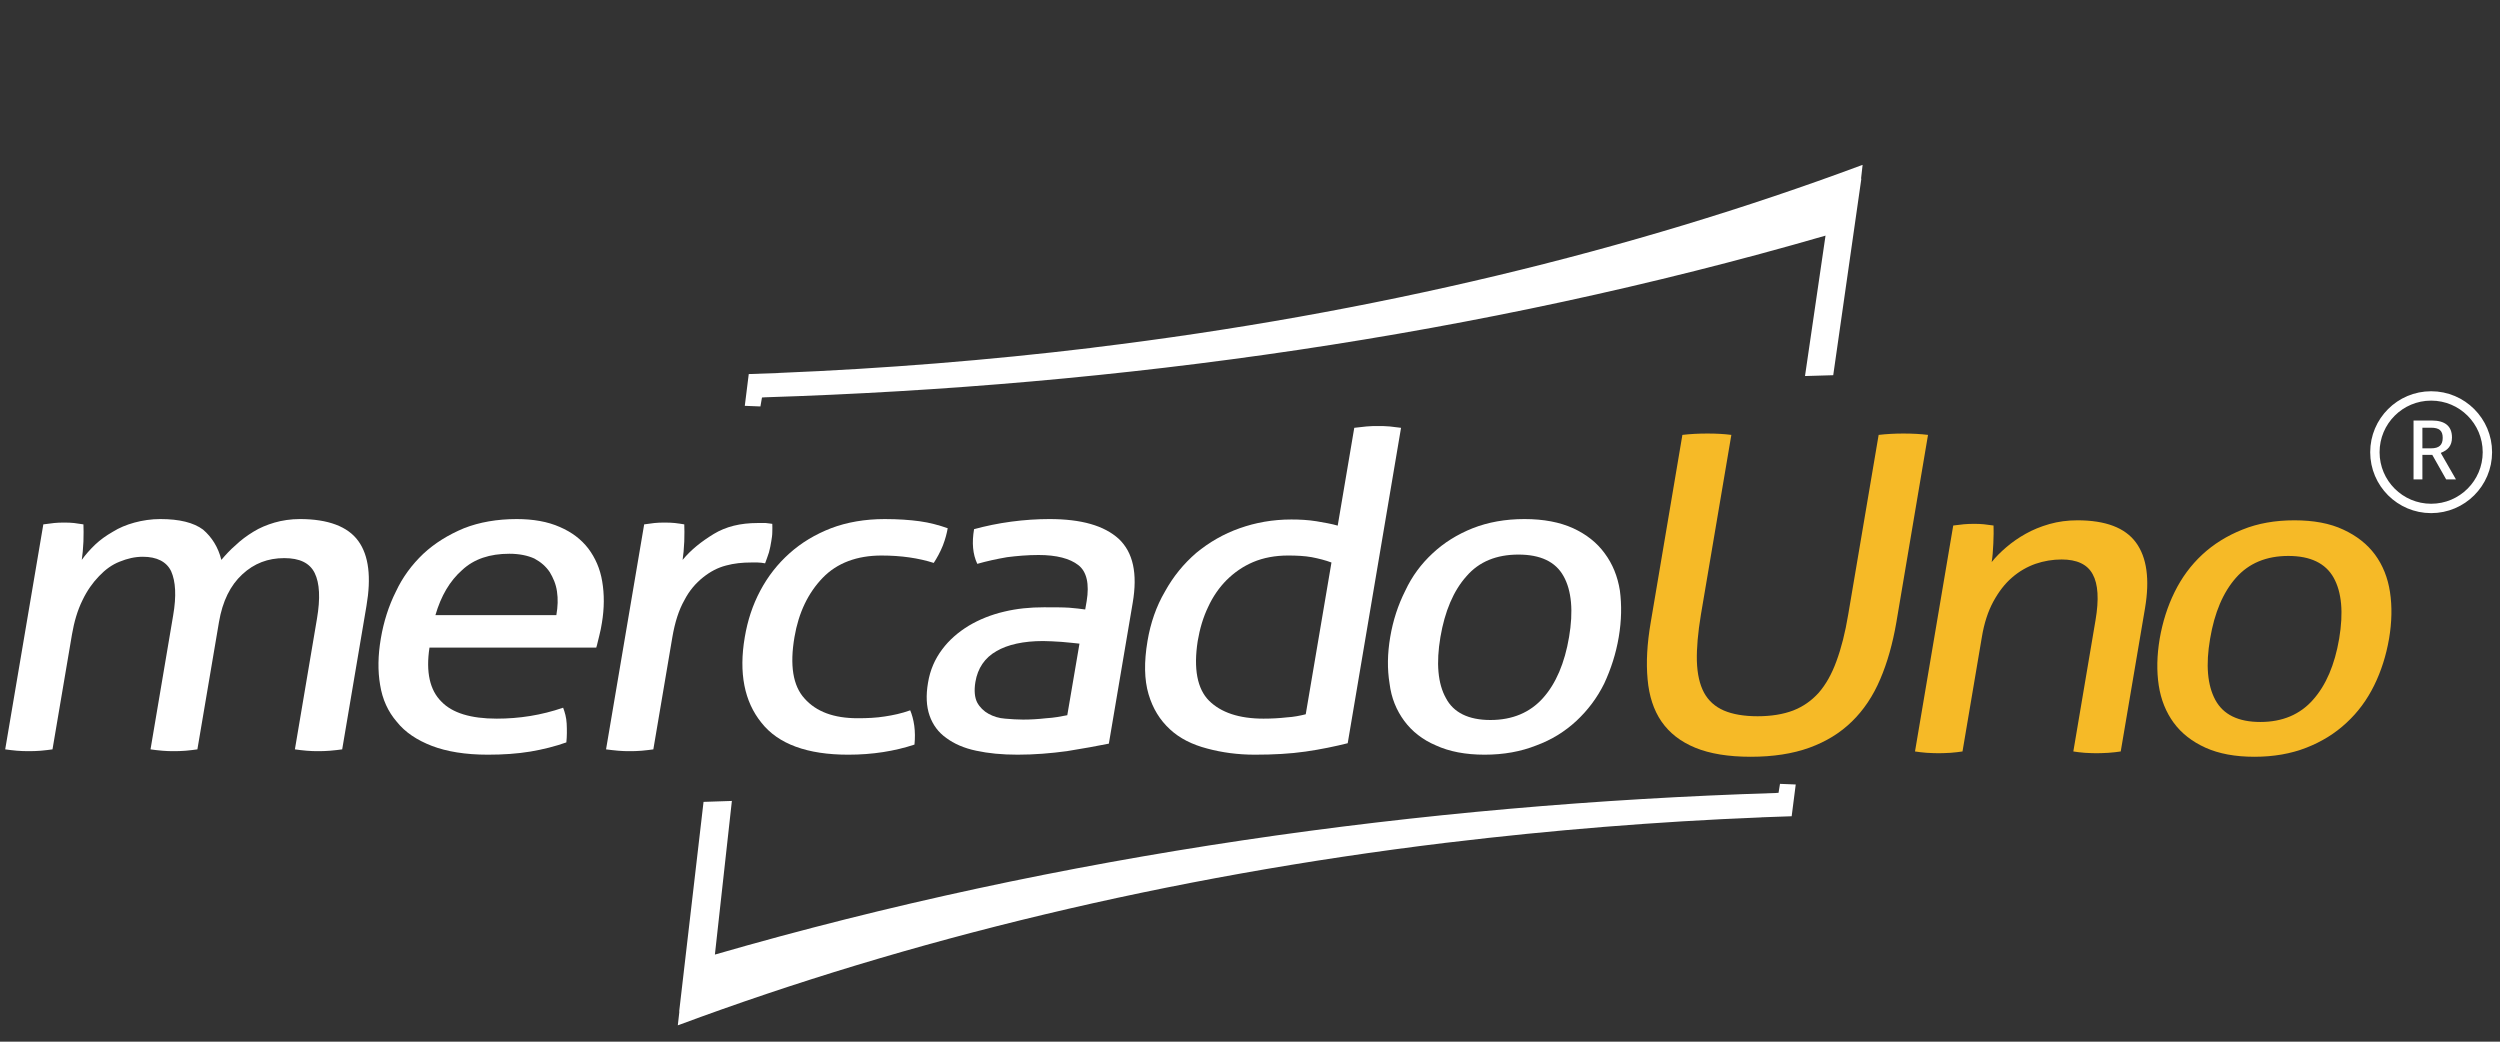 <?xml version="1.0" encoding="UTF-8"?>
<!DOCTYPE svg PUBLIC "-//W3C//DTD SVG 1.0//EN" "http://www.w3.org/TR/2001/REC-SVG-20010904/DTD/svg10.dtd">
<!-- Creator: CorelDRAW -->
<svg xmlns="http://www.w3.org/2000/svg" xml:space="preserve" width="240px" height="100px" version="1.0" shape-rendering="geometricPrecision" text-rendering="geometricPrecision" image-rendering="optimizeQuality" fill-rule="evenodd" clip-rule="evenodd"
viewBox="0 0 240 100"
 xmlns:xlink="http://www.w3.org/1999/xlink"
 xmlns:xodm="http://www.corel.com/coreldraw/odm/2003">
 <rect x="0" y="0" width="240" height="100" fill="#333333" stroke="none"/>
 <g id="Capa_x0020_1">
  <circle fill="none" fill-rule="nonzero" stroke="white" stroke-width="0.9" stroke-miterlimit="22.926" cx="233.39" cy="43.41" r="5.4"/>
  <path fill="white" fill-rule="nonzero" d="M231.69 46.02l0.86 0 0 -2.35 0.95 0 1.33 2.35 0.94 0 -1.44 -2.51 0 -0.04c0.65,-0.25 1.06,-0.67 1.06,-1.47 0,-1.09 -0.67,-1.63 -1.93,-1.63l-1.76 0 0 5.65 -0.01 0 0 0zm0.86 -2.98l0 -1.98 0.83 0c0.78,0 1.12,0.28 1.12,0.97 0,0.68 -0.33,1.01 -1.12,1.01l-0.83 0 0 0z"/>
  <path fill="white" d="M172.39 75.31l-0.39 3.05c-0.94,0.03 -1.89,0.06 -2.83,0.1l-0.03 0 0 0 -0.08 0.01c-10.07,0.4 -20.17,1.23 -29.83,2.39l-0.44 0.05c-26.68,3.24 -51.55,9.28 -73.6,17.48l-0.12 0.04 0.15 -1.32 -0.02 0 2.34 -20.13c0,0 2.72,-0.09 2.72,-0.09l-1.63 14.75c33.29,-9.63 67.82,-14.44 101.78,-15.51l0.33 -0.02 0.14 -0.86c0,0 1.51,0.06 1.51,0.06z"/>
  <path fill="white" d="M71.5 38.96l0.38 -3.05c0.95,-0.03 1.89,-0.07 2.83,-0.1l0.03 -0.01 0 0 0.08 0c10.07,-0.41 20.18,-1.23 29.83,-2.39l0.44 -0.06c26.68,-3.24 51.55,-9.27 73.6,-17.48l0.12 -0.04 -0.15 1.33 0.03 -0.01 -2.7 18.87c0,0 -2.71,0.08 -2.71,0.08l1.97 -13.48c-33.29,9.64 -67.82,14.45 -101.78,15.52l-0.32 0.02 -0.15 0.86c0,0 -1.5,-0.06 -1.5,-0.06z"/>
  <path fill="#F6BA27" fill-rule="nonzero" d="M161.51 41.75c0.75,-0.09 1.56,-0.13 2.42,-0.13 0.83,0 1.59,0.04 2.28,0.13l-2.92 17.24c-0.29,1.75 -0.42,3.24 -0.39,4.48 0.04,1.24 0.27,2.25 0.69,3.03 0.42,0.77 1.05,1.34 1.9,1.71 0.84,0.36 1.92,0.55 3.24,0.55 1.32,0 2.46,-0.19 3.41,-0.55 0.95,-0.37 1.77,-0.94 2.46,-1.71 0.68,-0.78 1.25,-1.79 1.7,-3.03 0.46,-1.24 0.84,-2.73 1.13,-4.48l2.92 -17.24c0.78,-0.09 1.57,-0.13 2.37,-0.13 0.86,0 1.65,0.04 2.37,0.13l-3.04 18c-0.35,2.03 -0.86,3.85 -1.55,5.46 -0.68,1.6 -1.59,2.96 -2.71,4.05 -1.12,1.1 -2.49,1.94 -4.09,2.52 -1.6,0.58 -3.48,0.87 -5.63,0.87 -2.14,0 -3.92,-0.29 -5.33,-0.87 -1.41,-0.58 -2.48,-1.42 -3.24,-2.52 -0.75,-1.09 -1.19,-2.45 -1.33,-4.05 -0.15,-1.61 -0.05,-3.43 0.3,-5.46l3.04 -18zm26 8.7c0.34,-0.05 0.68,-0.09 1.01,-0.12 0.33,-0.03 0.66,-0.04 1,-0.04 0.33,0 0.65,0.01 0.93,0.04 0.29,0.03 0.6,0.07 0.93,0.12 0.02,0.43 0.01,1 -0.02,1.72 -0.03,0.72 -0.08,1.31 -0.16,1.79 0.38,-0.48 0.86,-0.96 1.41,-1.43 0.56,-0.48 1.18,-0.91 1.86,-1.29 0.68,-0.38 1.43,-0.69 2.27,-0.93 0.84,-0.24 1.74,-0.36 2.69,-0.36 2.7,0 4.58,0.71 5.62,2.13 1.05,1.43 1.34,3.53 0.87,6.32l-2.33 13.74c-0.34,0.05 -0.73,0.1 -1.17,0.13 -0.43,0.02 -0.82,0.04 -1.16,0.04 -0.33,0 -0.71,-0.02 -1.12,-0.04 -0.41,-0.03 -0.78,-0.08 -1.1,-0.13l2.13 -12.6c0.34,-2 0.25,-3.47 -0.27,-4.41 -0.51,-0.95 -1.51,-1.42 -2.98,-1.42 -0.86,0 -1.7,0.14 -2.52,0.42 -0.81,0.29 -1.56,0.72 -2.24,1.31 -0.69,0.59 -1.28,1.36 -1.8,2.31 -0.51,0.94 -0.88,2.07 -1.1,3.4l-1.86 10.99c-0.35,0.05 -0.73,0.1 -1.15,0.13 -0.42,0.02 -0.8,0.04 -1.14,0.04 -0.34,0 -0.72,-0.02 -1.14,-0.04 -0.43,-0.03 -0.8,-0.08 -1.13,-0.13l3.67 -21.69zm28.91 22.2c-1.84,0 -3.4,-0.29 -4.69,-0.87 -1.28,-0.58 -2.3,-1.37 -3.05,-2.39 -0.74,-1.01 -1.23,-2.21 -1.44,-3.59 -0.21,-1.38 -0.18,-2.87 0.09,-4.48 0.28,-1.61 0.75,-3.1 1.43,-4.48 0.68,-1.38 1.56,-2.58 2.66,-3.6 1.09,-1.01 2.38,-1.81 3.86,-2.4 1.48,-0.6 3.14,-0.89 4.98,-0.89 1.85,0 3.41,0.29 4.69,0.89 1.28,0.59 2.3,1.39 3.05,2.4 0.75,1.02 1.23,2.22 1.44,3.6 0.21,1.38 0.18,2.87 -0.09,4.48 -0.28,1.61 -0.75,3.1 -1.43,4.48 -0.68,1.38 -1.56,2.58 -2.66,3.59 -1.09,1.02 -2.37,1.81 -3.85,2.39 -1.48,0.58 -3.14,0.87 -4.99,0.87zm0.57 -3.34c2.12,0 3.8,-0.71 5.05,-2.12 1.26,-1.41 2.09,-3.36 2.52,-5.87 0.42,-2.51 0.25,-4.46 -0.53,-5.86 -0.78,-1.39 -2.23,-2.09 -4.35,-2.09 -2.11,0 -3.79,0.7 -5.02,2.09 -1.24,1.4 -2.07,3.35 -2.49,5.86 -0.43,2.51 -0.26,4.46 0.5,5.87 0.76,1.41 2.2,2.12 4.32,2.12z"/>
  <path fill="white" fill-rule="nonzero" d="M4.16 50.34c0.32,-0.05 0.7,-0.09 1.03,-0.13 0.32,-0.04 0.65,-0.04 0.97,-0.04 0.32,0 0.64,0 0.95,0.04 0.27,0.04 0.59,0.08 0.9,0.13 0.02,0.42 0.02,0.96 0,1.64 -0.03,0.71 -0.09,1.3 -0.16,1.77 0.36,-0.51 0.81,-1.01 1.3,-1.48 0.49,-0.46 1.02,-0.84 1.68,-1.22 0.61,-0.38 1.3,-0.67 2.07,-0.88 0.77,-0.21 1.62,-0.34 2.49,-0.34 1.84,0 3.2,0.34 4.1,1.01 0.84,0.72 1.46,1.69 1.76,2.91 0.4,-0.47 0.85,-0.97 1.39,-1.43 0.49,-0.47 1.06,-0.89 1.68,-1.27 0.61,-0.38 1.31,-0.67 2.03,-0.88 0.72,-0.21 1.57,-0.34 2.44,-0.34 2.71,0 4.61,0.72 5.61,2.11 1.01,1.39 1.25,3.49 0.78,6.23l-2.33 13.77c-0.32,0.05 -0.74,0.09 -1.17,0.13 -0.42,0.04 -0.83,0.04 -1.15,0.04 -0.32,0 -0.69,0 -1.09,-0.04 -0.41,-0.04 -0.82,-0.08 -1.13,-0.13l2.12 -12.55c0.33,-1.94 0.26,-3.41 -0.22,-4.38 -0.48,-0.97 -1.45,-1.43 -2.92,-1.43 -1.56,0 -2.89,0.5 -4.03,1.56 -1.14,1.05 -1.9,2.57 -2.24,4.59l-2.07 12.21c-0.33,0.05 -0.7,0.09 -1.12,0.13 -0.43,0.04 -0.84,0.04 -1.16,0.04 -0.32,0 -0.69,0 -1.09,-0.04 -0.41,-0.04 -0.82,-0.08 -1.13,-0.13l2.17 -12.84c0.33,-1.9 0.24,-3.29 -0.19,-4.26 -0.44,-0.92 -1.38,-1.39 -2.71,-1.39 -0.78,0 -1.49,0.17 -2.23,0.47 -0.74,0.29 -1.37,0.75 -1.98,1.39 -0.61,0.63 -1.15,1.39 -1.59,2.31 -0.48,0.97 -0.8,2.07 -1.01,3.29l-1.87 11.03c-0.33,0.05 -0.7,0.09 -1.12,0.13 -0.42,0.04 -0.83,0.04 -1.16,0.04 -0.32,0 -0.73,0 -1.14,-0.04 -0.4,-0.04 -0.81,-0.08 -1.12,-0.13l3.66 -21.6z"/>
  <path id="1" fill="white" fill-rule="nonzero" d="M41.23 62.17c-0.36,2.36 0.04,4.09 1.14,5.18 1.05,1.1 2.84,1.64 5.32,1.64 2.16,0 4.28,-0.33 6.37,-1.05 0.16,0.42 0.31,0.93 0.34,1.52 0.03,0.63 0.03,1.22 -0.03,1.81 -1.07,0.38 -2.22,0.67 -3.45,0.88 -1.28,0.21 -2.62,0.3 -4.09,0.3 -2.16,0 -3.94,-0.3 -5.36,-0.84 -1.43,-0.55 -2.58,-1.31 -3.38,-2.32 -0.84,-0.97 -1.38,-2.15 -1.6,-3.54 -0.23,-1.35 -0.21,-2.82 0.07,-4.46 0.27,-1.6 0.75,-3.12 1.45,-4.51 0.65,-1.39 1.53,-2.57 2.63,-3.62 1.09,-1.01 2.37,-1.81 3.9,-2.45 1.48,-0.58 3.18,-0.88 5.06,-0.88 1.61,0 2.99,0.25 4.14,0.76 1.16,0.5 2.05,1.18 2.73,2.06 0.67,0.89 1.14,1.94 1.34,3.16 0.21,1.22 0.21,2.57 -0.03,4 -0.06,0.38 -0.14,0.8 -0.25,1.22 -0.13,0.47 -0.19,0.85 -0.29,1.14l-16.01 0zm12.18 -3.12c0.14,-0.8 0.17,-1.55 0.06,-2.27 -0.1,-0.72 -0.37,-1.31 -0.69,-1.85 -0.37,-0.55 -0.85,-0.97 -1.48,-1.31 -0.64,-0.29 -1.44,-0.46 -2.4,-0.46 -1.88,0 -3.39,0.5 -4.53,1.56 -1.19,1.05 -2.03,2.48 -2.57,4.33l11.61 0z"/>
  <path id="2" fill="white" fill-rule="nonzero" d="M61.84 50.34c0.32,-0.05 0.65,-0.09 0.98,-0.13 0.33,-0.04 0.65,-0.04 0.97,-0.04 0.32,0 0.69,0 1,0.04 0.32,0.04 0.63,0.08 0.9,0.13 0.02,0.42 0.02,0.96 0,1.64 -0.03,0.71 -0.09,1.3 -0.16,1.77 0.8,-0.97 1.81,-1.77 2.99,-2.49 1.17,-0.71 2.56,-1.05 4.21,-1.05 0.23,0 0.51,0 0.78,0 0.23,0.04 0.45,0.04 0.63,0.08 0.01,0.26 0.01,0.51 0,0.8 0,0.3 -0.05,0.59 -0.1,0.89 -0.06,0.34 -0.11,0.67 -0.22,1.05 -0.11,0.38 -0.26,0.72 -0.37,1.05 -0.22,-0.04 -0.49,-0.08 -0.71,-0.08 -0.28,0 -0.51,0 -0.65,0 -0.82,0 -1.62,0.08 -2.39,0.29 -0.81,0.21 -1.52,0.59 -2.21,1.14 -0.69,0.55 -1.32,1.27 -1.79,2.19 -0.53,0.93 -0.91,2.11 -1.16,3.58l-1.82 10.74c-0.33,0.05 -0.7,0.09 -1.12,0.13 -0.42,0.04 -0.83,0.04 -1.15,0.04 -0.33,0 -0.69,0 -1.1,-0.04 -0.41,-0.04 -0.81,-0.08 -1.17,-0.13l3.66 -21.6z"/>
  <path id="3" fill="white" fill-rule="nonzero" d="M87.38 68.19c0.16,0.38 0.31,0.89 0.39,1.48 0.08,0.59 0.08,1.18 0.02,1.81 -1.9,0.63 -4.02,0.97 -6.36,0.97 -3.91,0 -6.72,-1.01 -8.34,-3.08 -1.63,-2.02 -2.18,-4.76 -1.59,-8.21 0.27,-1.6 0.75,-3.07 1.49,-4.46 0.74,-1.39 1.67,-2.57 2.8,-3.58 1.14,-1.02 2.47,-1.82 3.99,-2.41 1.52,-0.58 3.27,-0.88 5.15,-0.88 1.29,0 2.42,0.08 3.36,0.21 0.95,0.13 1.87,0.38 2.69,0.67 -0.08,0.47 -0.22,1.02 -0.46,1.65 -0.25,0.63 -0.58,1.22 -0.88,1.68 -1.44,-0.46 -3.1,-0.71 -5.02,-0.71 -2.34,0 -4.26,0.71 -5.64,2.14 -1.39,1.44 -2.31,3.33 -2.71,5.69 -0.46,2.7 -0.15,4.68 0.97,5.9 1.12,1.26 2.8,1.89 5.1,1.89 0.92,0 1.8,-0.04 2.6,-0.17 0.8,-0.12 1.61,-0.29 2.44,-0.59z"/>
  <path id="4" fill="white" fill-rule="nonzero" d="M103.63 61.79c-0.46,-0.04 -1.04,-0.12 -1.72,-0.17 -0.68,-0.04 -1.27,-0.08 -1.78,-0.08 -1.88,0 -3.4,0.34 -4.47,0.97 -1.12,0.63 -1.8,1.64 -2.02,2.95 -0.14,0.84 -0.07,1.51 0.17,1.98 0.25,0.46 0.64,0.84 1.1,1.09 0.46,0.25 0.99,0.42 1.58,0.46 0.59,0.05 1.18,0.09 1.73,0.09 0.69,0 1.43,-0.04 2.22,-0.13 0.74,-0.04 1.41,-0.17 2.02,-0.29l1.17 -6.87zm0.69 -4.08c0.27,-1.65 0.01,-2.83 -0.8,-3.46 -0.81,-0.63 -2.08,-0.97 -3.82,-0.97 -1.06,0 -2.08,0.09 -3.02,0.21 -0.99,0.17 -1.95,0.38 -2.86,0.64 -0.44,-0.93 -0.53,-2.03 -0.31,-3.33 1.1,-0.3 2.29,-0.55 3.56,-0.72 1.27,-0.17 2.52,-0.25 3.67,-0.25 3.08,0 5.26,0.63 6.66,1.9 1.38,1.3 1.82,3.32 1.34,6.14l-2.29 13.52c-1.09,0.22 -2.46,0.47 -4.02,0.72 -1.55,0.21 -3.13,0.34 -4.74,0.34 -1.51,0 -2.82,-0.13 -3.97,-0.38 -1.2,-0.25 -2.14,-0.68 -2.87,-1.22 -0.78,-0.55 -1.3,-1.27 -1.61,-2.15 -0.31,-0.89 -0.36,-1.94 -0.15,-3.16 0.2,-1.22 0.66,-2.27 1.36,-3.2 0.66,-0.89 1.52,-1.64 2.55,-2.27 1.01,-0.6 2.15,-1.06 3.39,-1.35 1.24,-0.3 2.5,-0.42 3.83,-0.42 0.97,0 1.79,0 2.43,0.04 0.59,0.04 1.13,0.12 1.53,0.17l0.14 -0.8z"/>
  <path id="5" fill="white" fill-rule="nonzero" d="M130.01 41.07c0.32,-0.04 0.75,-0.09 1.17,-0.13 0.42,-0.04 0.78,-0.04 1.1,-0.04 0.32,0 0.74,0 1.14,0.04 0.41,0.04 0.77,0.09 1.08,0.13l-5.12 30.28c-1.2,0.3 -2.58,0.59 -4.04,0.8 -1.46,0.21 -3.08,0.3 -4.87,0.3 -1.65,0 -3.17,-0.21 -4.58,-0.59 -1.45,-0.38 -2.63,-0.97 -3.58,-1.85 -0.96,-0.89 -1.64,-1.98 -2.05,-3.37 -0.41,-1.39 -0.44,-3.08 -0.1,-5.1 0.29,-1.73 0.84,-3.33 1.68,-4.76 0.79,-1.43 1.78,-2.65 3.01,-3.71 1.23,-1.01 2.6,-1.81 4.16,-2.36 1.52,-0.54 3.17,-0.84 4.96,-0.84 0.78,0 1.6,0.04 2.41,0.17 0.76,0.13 1.47,0.25 2.04,0.42l1.59 -9.39zm-2.19 12.93c-0.56,-0.21 -1.22,-0.38 -1.89,-0.51 -0.67,-0.12 -1.44,-0.16 -2.27,-0.16 -1.24,0 -2.37,0.21 -3.36,0.63 -0.99,0.42 -1.82,1.01 -2.54,1.72 -0.72,0.72 -1.33,1.61 -1.77,2.57 -0.49,1.01 -0.81,2.11 -1.01,3.29 -0.41,2.65 -0.05,4.59 1.09,5.73 1.14,1.13 2.88,1.72 5.22,1.72 0.78,0 1.52,-0.04 2.22,-0.12 0.7,-0.04 1.32,-0.17 1.84,-0.3l2.47 -14.57z"/>
  <path id="6" fill="white" fill-rule="nonzero" d="M142.52 72.45c-1.83,0 -3.39,-0.3 -4.67,-0.89 -1.28,-0.54 -2.29,-1.34 -3.04,-2.35 -0.75,-1.02 -1.24,-2.19 -1.41,-3.58 -0.23,-1.4 -0.21,-2.87 0.06,-4.47 0.27,-1.6 0.75,-3.07 1.45,-4.46 0.65,-1.39 1.53,-2.57 2.62,-3.58 1.09,-1.02 2.37,-1.82 3.85,-2.41 1.48,-0.58 3.13,-0.88 4.97,-0.88 1.84,0 3.39,0.3 4.67,0.88 1.28,0.59 2.29,1.39 3.03,2.41 0.75,1.01 1.24,2.19 1.46,3.58 0.18,1.39 0.16,2.86 -0.11,4.46 -0.27,1.6 -0.75,3.07 -1.4,4.47 -0.69,1.39 -1.58,2.56 -2.67,3.58 -1.09,1.01 -2.37,1.81 -3.84,2.35 -1.48,0.59 -3.13,0.89 -4.97,0.89zm0.56 -3.33c2.12,0 3.8,-0.72 5.04,-2.1 1.25,-1.39 2.09,-3.37 2.51,-5.86 0.42,-2.48 0.25,-4.46 -0.53,-5.85 -0.77,-1.39 -2.22,-2.07 -4.33,-2.07 -2.11,0 -3.78,0.68 -4.98,2.07 -1.25,1.39 -2.09,3.37 -2.51,5.85 -0.42,2.49 -0.25,4.47 0.53,5.86 0.72,1.38 2.16,2.1 4.27,2.1z"/>
 </g>
 <g id="Capa_x0020_1_1">
 </g>
 <g id="Capa_x0020_1_1_0">
 </g>
</svg>
